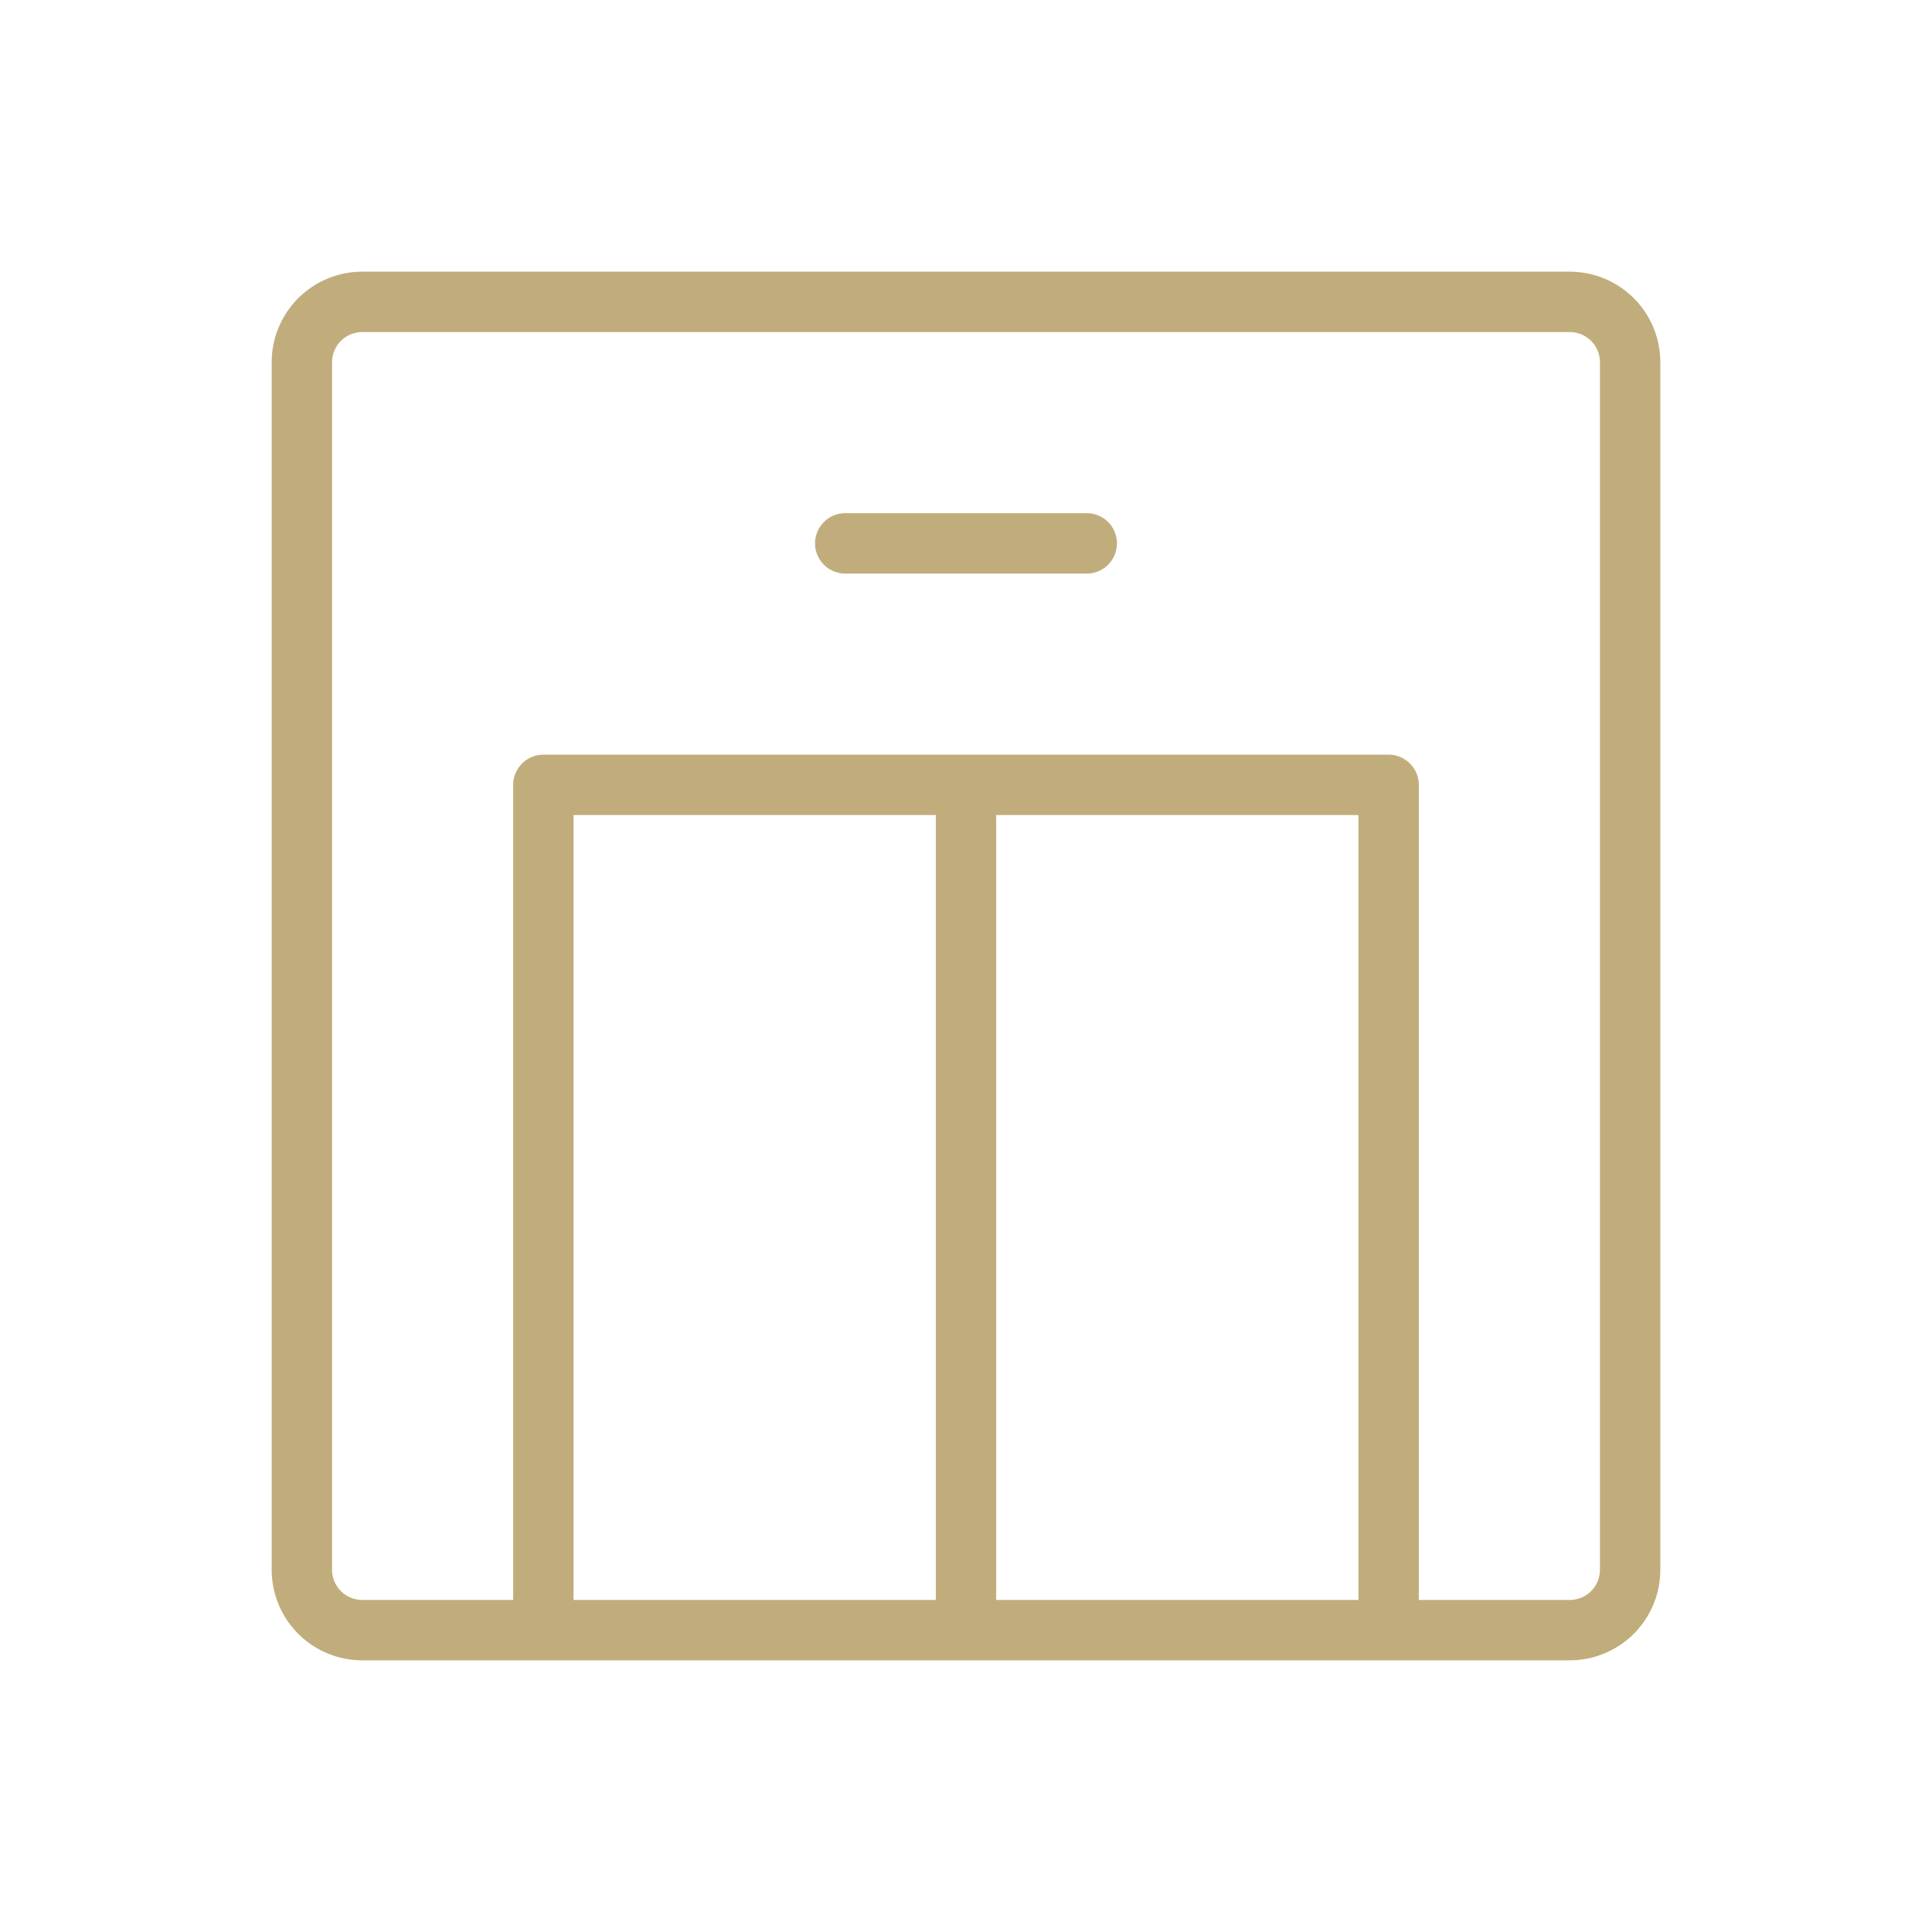 <?xml version="1.0" encoding="UTF-8"?> <svg xmlns="http://www.w3.org/2000/svg" width="32" height="32" viewBox="0 0 32 32" fill="none"><path fill="#C1AD7C" d="M26 4.5H6A1.5 1.5 0 0 0 4.5 6v20A1.5 1.5 0 0 0 6 27.5h20a1.5 1.5 0 0 0 1.5-1.5V6A1.5 1.5 0 0 0 26 4.5m-3.5 9v13h-6v-13zm-7 13h-6v-13h6zm11-.5a.5.5 0 0 1-.5.5h-2.5V13a.5.5 0 0 0-.5-.5H9a.5.5 0 0 0-.5.5v13.5H6a.5.5 0 0 1-.5-.5V6a.5.5 0 0 1 .5-.5h20a.5.5 0 0 1 .5.5zm-8-17a.5.5 0 0 1-.5.5h-4a.5.5 0 0 1 0-1h4a.5.5 0 0 1 .5.5"></path></svg> 